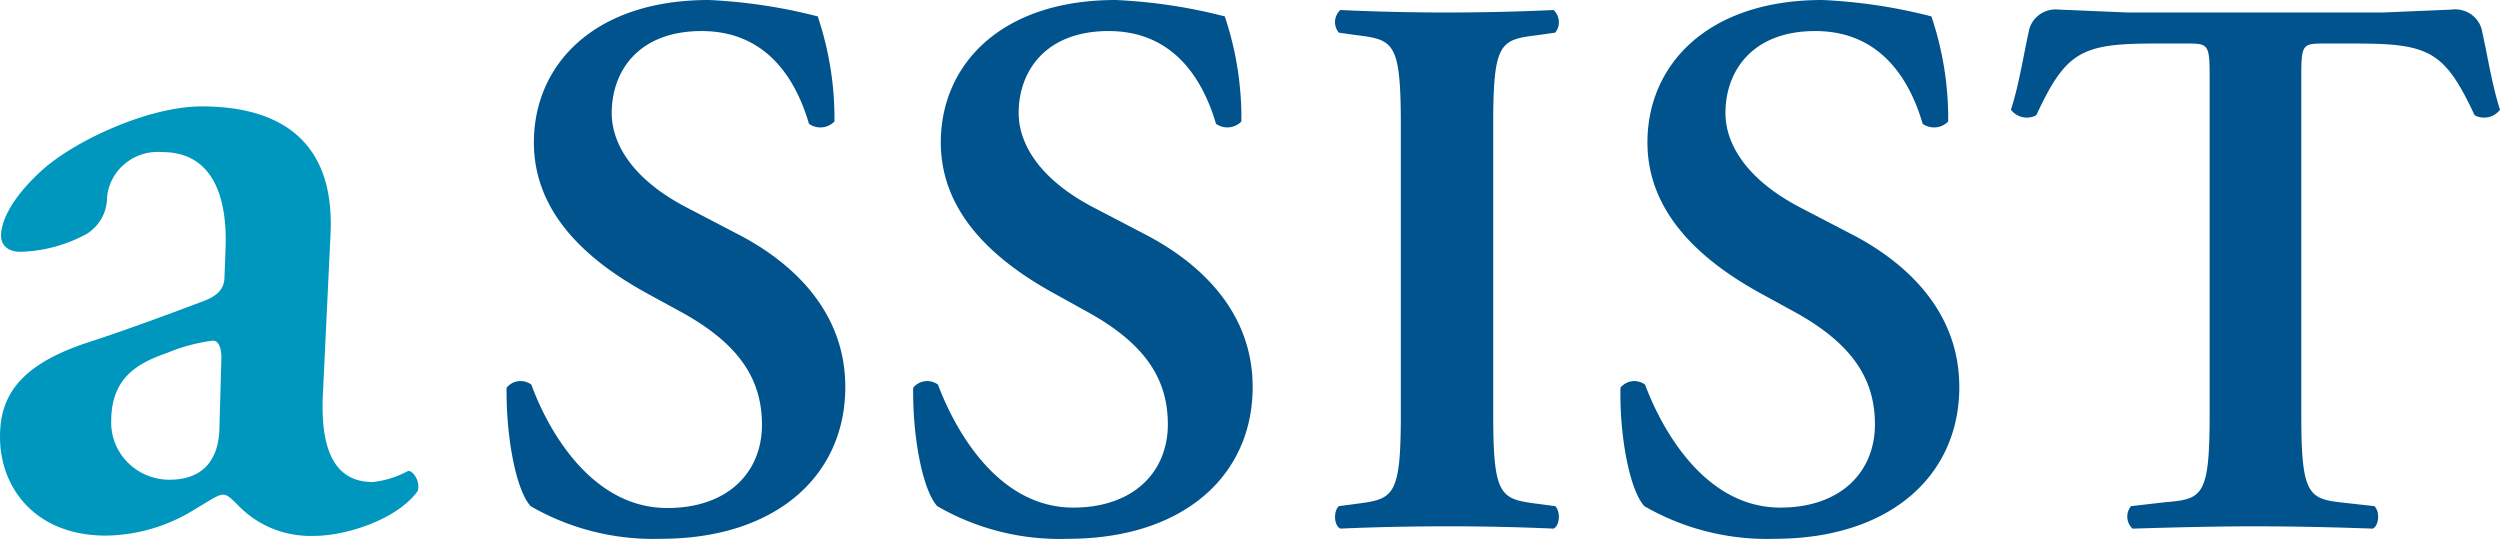 <svg width="116" height="25" viewBox="0 0 116 25" fill="none" xmlns="http://www.w3.org/2000/svg"><g clip-path="url(#clip0)"><path d="M10.177 19.99c-.055 1.138-.578 2.269-2.319 2.269-.361 0-.72-.073-1.052-.21a2.708 2.708 0 0 1-.885-.596 2.64 2.64 0 0 1-.58-.886 2.597 2.597 0 0 1-.18-1.036c0-2.02 1.252-2.694 2.6-3.158a7.986 7.986 0 0 1 2.12-.566c.241 0 .392.283.392.801l-.096 3.381zm5.16-9.153c.193-4.156-2.174-5.9-5.979-5.9-2.477 0-5.918 1.603-7.424 2.977C.427 9.288.048 10.358.048 10.93c0 .424.29.754.915.754a6.793 6.793 0 0 0 3.09-.848c.284-.187.517-.44.677-.736.16-.296.241-.627.238-.962a2.302 2.302 0 0 1 .84-1.552 2.402 2.402 0 0 1 1.713-.529c2.36 0 3.035 2.081 2.945 4.486l-.048 1.252c0 .472-.145.896-1.108 1.226-1.79.674-3.62 1.347-5.305 1.893C.688 17.019 0 18.575 0 20.272c0 2.364 1.638 4.58 4.92 4.58a7.946 7.946 0 0 0 4.129-1.226c.722-.424 1.06-.673 1.3-.673s.434.235.77.565c.447.446.984.796 1.576 1.028.593.232 1.228.34 1.865.32 1.493 0 3.86-.755 4.817-2.075.144-.424-.193-.943-.434-.943a4.498 4.498 0 0 1-1.637.519c-1.741 0-2.464-1.415-2.32-4.149l.352-7.381z" fill="#0097BE"/><path d="M24.62 23.485c-.688-.761-1.142-3.253-1.114-5.496a.839.839 0 0 1 1.15-.142c.666 1.846 2.655 5.725 6.309 5.725 2.807 0 4.39-1.657 4.39-3.859 0-2.06-.991-3.724-3.757-5.24l-1.59-.869c-2.807-1.542-5.236-3.744-5.236-6.997 0-3.57 2.752-6.607 8.12-6.607 1.705.079 3.398.334 5.05.761.53 1.573.793 3.22.777 4.876a.916.916 0 0 1-1.183.108c-.55-1.886-1.844-4.304-4.982-4.304-2.952 0-4.17 1.886-4.17 3.799 0 1.515 1.067 3.145 3.51 4.404l2.284 1.192c2.402 1.226 5.044 3.469 5.044 7.12 0 4.114-3.214 7.044-8.56 7.044-2.12.066-4.216-.46-6.042-1.515zM43.488 23.485c-.688-.761-1.15-3.253-1.115-5.496a.839.839 0 0 1 1.15-.142c.687 1.846 2.655 5.705 6.275 5.705 2.8 0 4.39-1.657 4.39-3.86 0-2.06-.998-3.723-3.764-5.239l-1.569-.869c-2.752-1.522-5.202-3.724-5.202-6.977 0-3.57 2.752-6.607 8.12-6.607 1.708.078 3.403.333 5.057.761.528 1.573.788 3.22.77 4.876a.909.909 0 0 1-1.177.108c-.556-1.886-1.85-4.304-4.98-4.304-2.953 0-4.177 1.886-4.177 3.799 0 1.515 1.073 3.145 3.509 4.404l2.284 1.192c2.402 1.226 5.065 3.469 5.065 7.12 0 4.114-3.214 7.044-8.567 7.044a11.33 11.33 0 0 1-6.07-1.515zM69.285 19.221c0 3.826.33 3.933 2.064 4.156l.812.108c.255.249.22.902-.076 1.043a108.82 108.82 0 0 0-4.913-.107c-1.623 0-3.35.033-4.981.107-.296-.141-.33-.794-.07-1.043l.813-.108c1.734-.223 2.064-.33 2.064-4.156V5.785c0-3.839-.33-3.94-2.064-4.155l-.812-.115a.764.764 0 0 1 .069-1.05 106.714 106.714 0 0 0 9.894 0 .77.77 0 0 1 .076 1.05l-.812.115c-1.74.215-2.064.316-2.064 4.155v13.436zM76.297 23.485c-.688-.761-1.15-3.253-1.108-5.496a.832.832 0 0 1 1.142-.142c.688 1.846 2.656 5.705 6.276 5.705 2.807 0 4.39-1.657 4.39-3.86 0-2.06-.998-3.723-3.764-5.239l-1.59-.869c-2.752-1.522-5.202-3.724-5.202-6.977 0-3.57 2.753-6.607 8.12-6.607 1.708.078 3.404.333 5.057.761.53 1.573.793 3.22.778 4.876a.916.916 0 0 1-1.184.108c-.55-1.886-1.844-4.304-4.981-4.304-2.953 0-4.17 1.886-4.17 3.799 0 1.515 1.066 3.145 3.502 4.404l2.291 1.192c2.402 1.226 5.058 3.469 5.058 7.12 0 4.114-3.214 7.044-8.567 7.044a11.357 11.357 0 0 1-6.048-1.515zM110.578.58l3.179-.135c.333-.043.669.046.936.245.266.2.442.493.488.819.248 1.111.447 2.418.819 3.583a.917.917 0 0 1-.539.344.934.934 0 0 1-.638-.088c-1.376-2.93-2.064-3.327-5.456-3.327h-1.59c-.956 0-.998.074-.998 1.59v15.61c0 3.826.338 3.934 2.065 4.116l1.328.148c.261.249.22.902-.076 1.044a152.502 152.502 0 0 0-5.422-.108c-1.624 0-3.358.034-5.725.108a.764.764 0 0 1-.069-1.044l1.583-.182c1.734-.148 2.064-.256 2.064-4.081V3.61c0-1.515-.041-1.59-.998-1.59h-1.59c-3.392 0-4.087.398-5.456 3.328a.932.932 0 0 1-1.177-.256c.379-1.165.572-2.472.82-3.583a1.24 1.24 0 0 1 .48-.811c.262-.2.594-.29.923-.253l3.179.134h11.87z" fill="#00538D"/></g><defs><clipPath id="clip0"><path fill="#fff" d="M0 0h116v25H0z"/></clipPath></defs></svg>